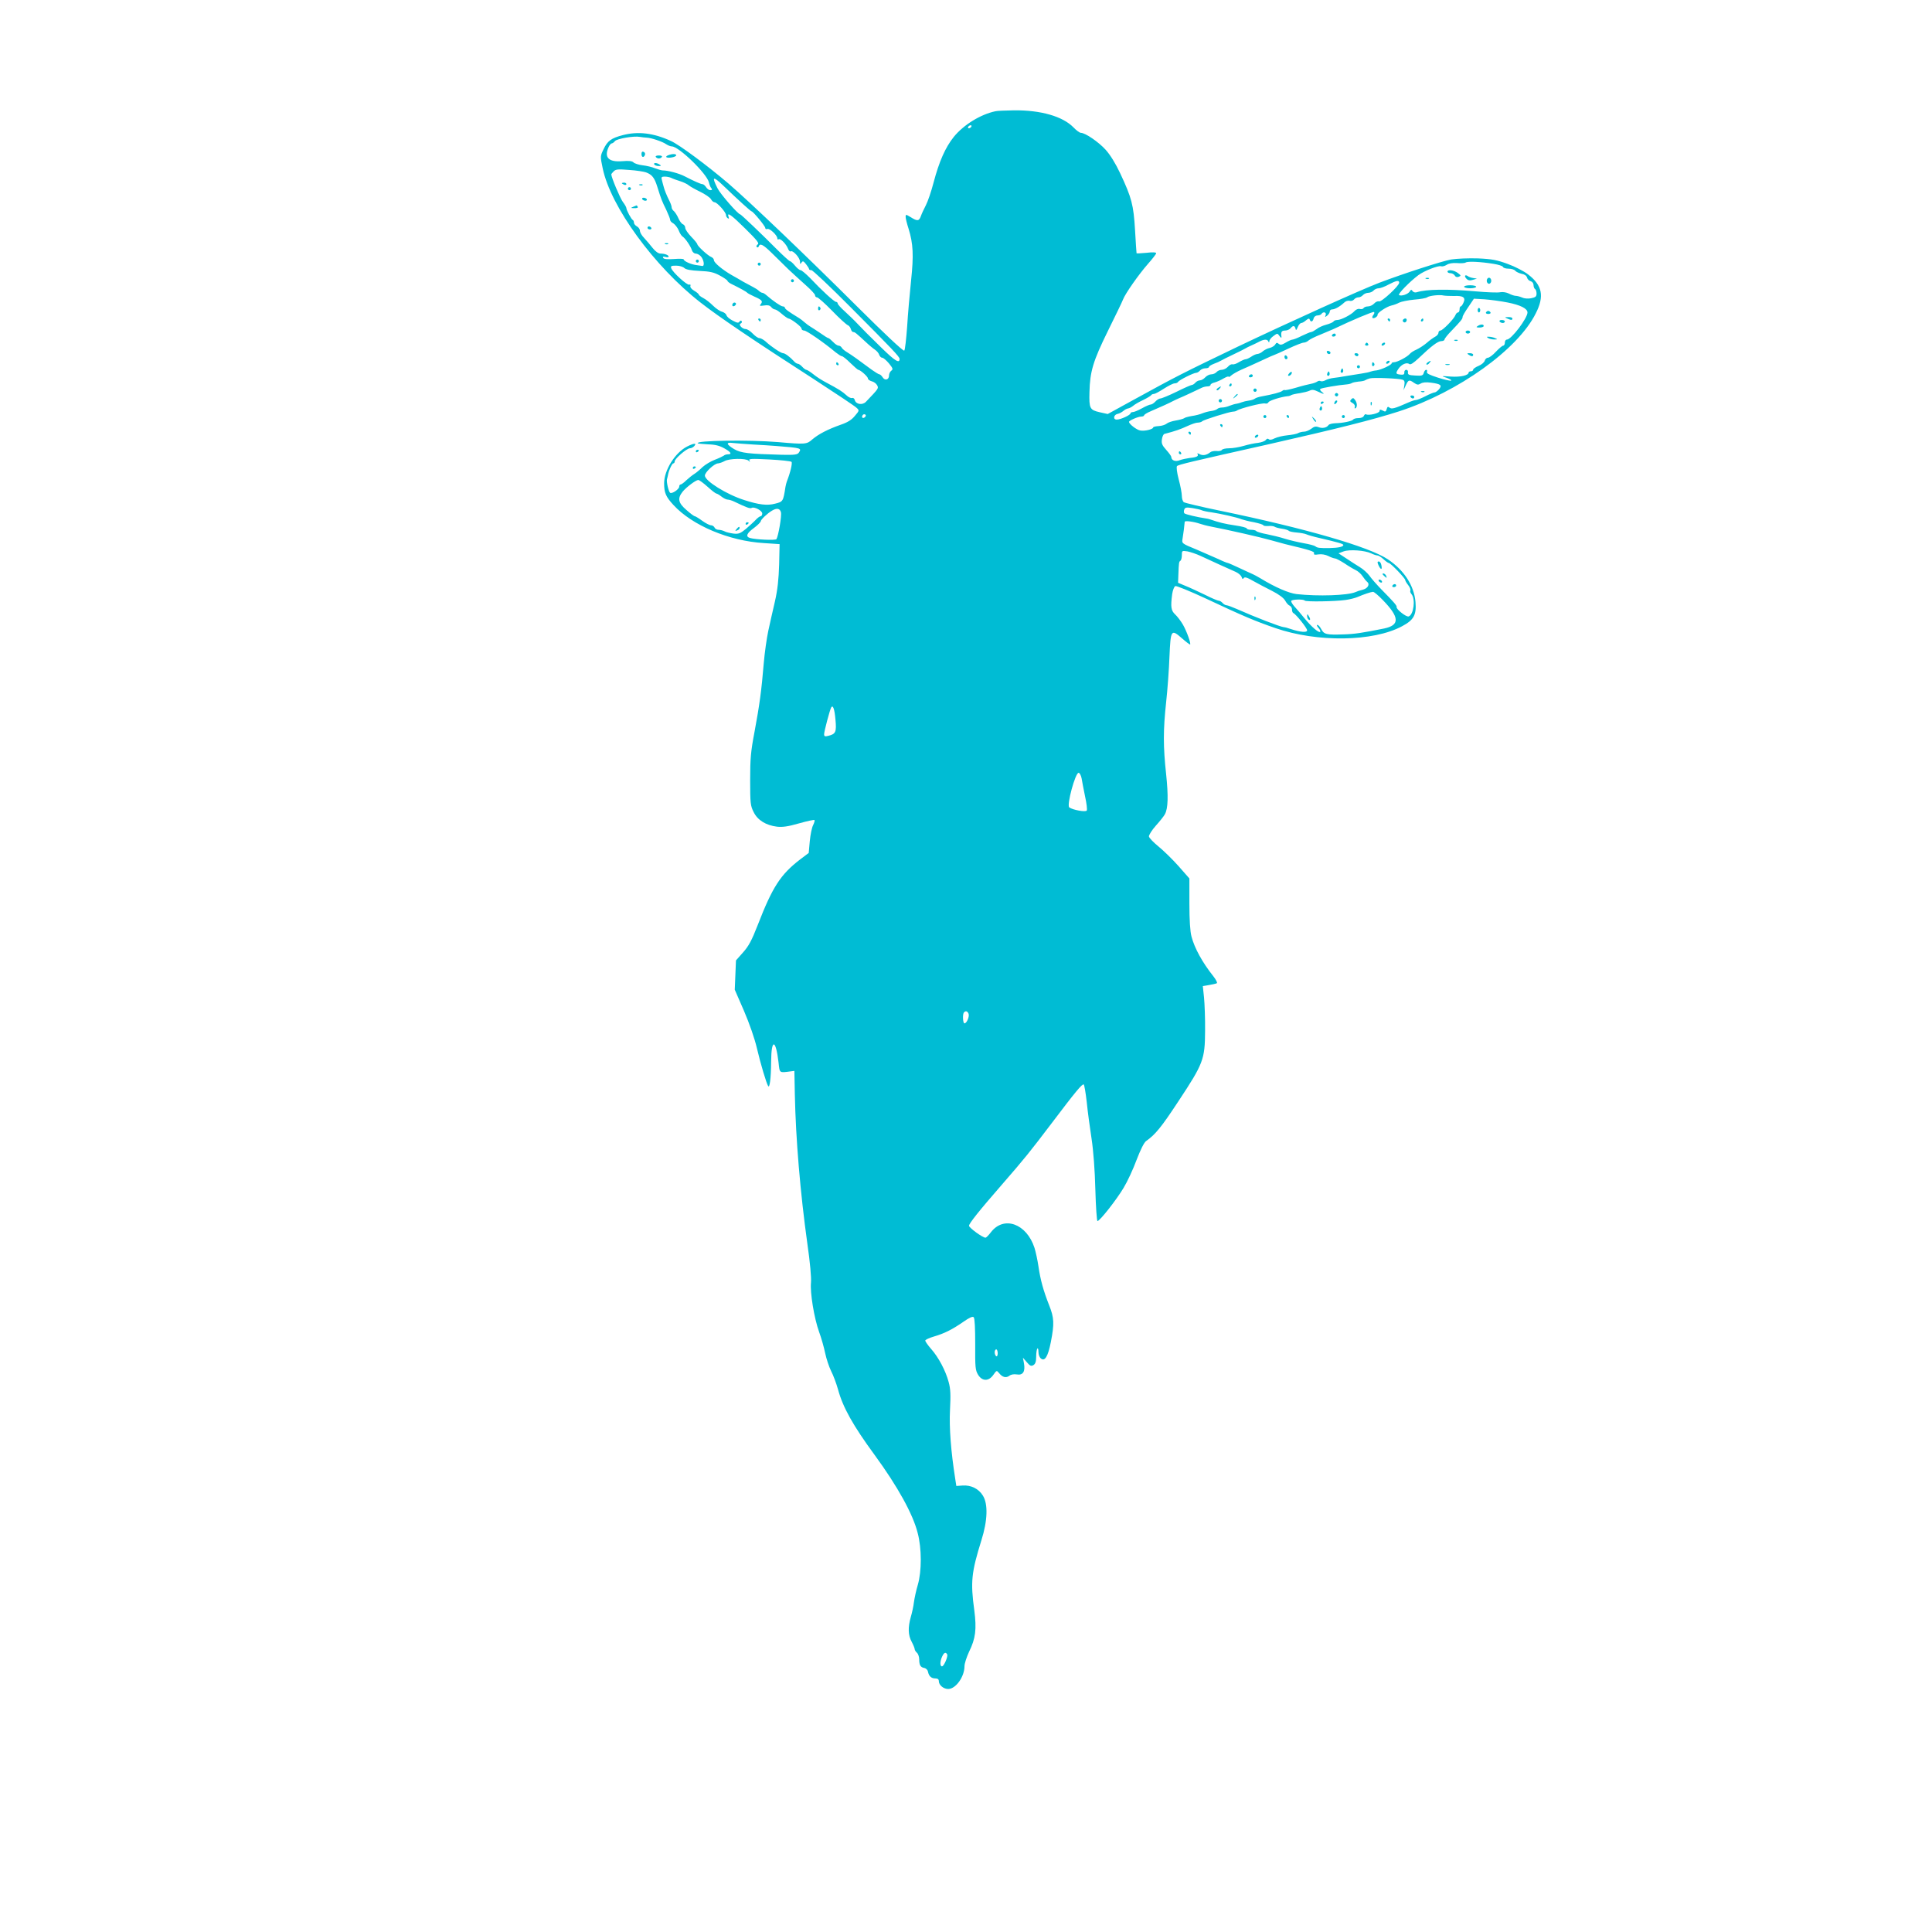 <?xml version="1.0" standalone="no"?>
<!DOCTYPE svg PUBLIC "-//W3C//DTD SVG 20010904//EN"
 "http://www.w3.org/TR/2001/REC-SVG-20010904/DTD/svg10.dtd">
<svg version="1.0" xmlns="http://www.w3.org/2000/svg"
 width="1280pt" height="1280pt" viewBox="0 0 1280 1280"
 preserveAspectRatio="xMidYMid meet">
<g transform="translate(0,1280) scale(0.1,-0.1)"
fill="#00bcd4" stroke="none">
<path d="M6595 12063 c-100 -21 -212 -91 -276 -170 -56 -70 -97 -163 -134
-303 -15 -58 -38 -125 -51 -150 -13 -25 -28 -57 -33 -72 -12 -33 -23 -35 -67
-7 -32 19 -34 20 -34 2 0 -10 9 -46 20 -80 30 -97 34 -174 16 -343 -9 -85 -21
-222 -26 -305 -6 -82 -14 -153 -19 -158 -6 -6 -132 113 -313 293 -330 329
-711 693 -853 815 -137 117 -324 256 -380 281 -115 53 -217 65 -318 39 -77
-20 -102 -38 -128 -93 -22 -46 -23 -47 -6 -127 53 -255 341 -650 649 -890 123
-96 351 -250 753 -509 143 -93 269 -177 279 -187 20 -18 20 -19 -10 -54 -21
-26 -47 -43 -94 -59 -85 -30 -147 -62 -188 -97 -37 -33 -46 -34 -227 -18 -196
16 -551 11 -532 -8 3 -2 33 -5 69 -7 45 -1 76 -9 106 -26 45 -25 54 -40 24
-40 -10 0 -22 -4 -27 -9 -6 -4 -32 -17 -59 -27 -27 -10 -63 -32 -81 -48 -17
-17 -42 -38 -55 -46 -13 -8 -37 -27 -53 -42 -16 -16 -33 -28 -38 -28 -5 0 -9
-6 -9 -14 0 -17 -47 -49 -60 -41 -10 6 -26 74 -21 90 2 6 4 17 6 25 4 29 27
80 36 80 5 0 9 6 9 13 0 18 80 87 101 87 9 0 22 7 29 15 18 21 -2 20 -49 -4
-79 -41 -151 -156 -151 -243 0 -62 11 -89 62 -144 124 -135 368 -238 598 -252
l105 -7 -3 -135 c-3 -97 -10 -166 -28 -245 -14 -60 -34 -148 -44 -195 -10 -47
-24 -143 -30 -215 -15 -181 -28 -276 -61 -453 -25 -131 -29 -178 -29 -321 0
-153 2 -170 23 -211 26 -54 82 -88 155 -97 37 -4 73 1 146 22 53 15 99 25 102
22 3 -3 -1 -18 -9 -34 -8 -15 -18 -63 -22 -106 l-7 -78 -57 -43 c-130 -100
-183 -182 -281 -435 -40 -103 -61 -141 -98 -182 l-46 -52 -4 -97 -4 -97 61
-140 c36 -84 71 -184 86 -249 25 -106 62 -229 74 -249 10 -18 19 48 20 163 1
153 31 149 49 -7 8 -72 3 -69 81 -59 l24 3 3 -155 c6 -297 36 -652 83 -990 18
-124 27 -226 24 -257 -7 -66 21 -237 54 -328 14 -38 32 -101 40 -140 8 -38 26
-92 40 -120 14 -27 34 -81 45 -120 32 -119 100 -240 243 -435 152 -208 254
-392 285 -517 27 -102 27 -252 1 -342 -11 -36 -22 -88 -26 -116 -3 -27 -13
-72 -21 -99 -19 -68 -18 -119 6 -163 11 -21 20 -43 20 -49 0 -6 7 -17 15 -24
8 -7 15 -27 15 -44 0 -38 9 -53 35 -57 11 -3 21 -13 23 -24 6 -30 22 -45 48
-45 17 0 24 -6 24 -18 0 -26 31 -52 62 -52 50 0 108 81 108 151 0 18 14 60 30
95 44 89 51 150 35 275 -26 189 -19 252 47 464 41 130 45 240 10 296 -28 46
-79 71 -135 67 l-41 -3 -7 45 c-29 185 -41 341 -35 459 5 99 4 138 -9 185 -20
75 -67 164 -117 220 -21 24 -38 49 -38 54 0 6 26 18 57 27 71 21 121 46 196
98 40 28 61 37 68 30 7 -7 10 -73 10 -179 -1 -153 1 -172 19 -202 27 -44 70
-45 101 -1 22 31 22 31 38 12 22 -28 46 -34 68 -18 11 9 30 12 50 9 40 -7 57
19 47 74 l-7 37 26 -30 c21 -25 29 -28 44 -19 13 8 18 24 18 57 0 25 4 49 8
53 4 4 7 -6 7 -23 0 -17 7 -36 16 -43 26 -22 47 12 66 108 24 123 22 161 -11
244 -39 99 -58 169 -71 258 -6 41 -18 96 -26 122 -52 161 -203 216 -289 104
-15 -20 -31 -36 -36 -36 -19 0 -109 66 -109 79 0 15 64 96 220 275 153 176
182 213 325 401 161 213 205 266 215 260 4 -2 13 -55 20 -117 6 -62 21 -171
32 -243 12 -79 22 -211 25 -337 3 -115 10 -208 14 -208 15 0 126 141 173 220
25 41 64 125 86 185 26 68 50 116 63 125 61 43 100 90 215 265 164 248 175
276 176 465 1 80 -3 179 -7 221 l-8 76 42 7 c23 4 46 9 51 12 5 3 -6 24 -24
47 -71 89 -124 185 -144 262 -9 32 -14 110 -14 218 l0 167 -73 83 c-40 45
-100 103 -133 130 -32 26 -60 55 -62 65 -1 9 19 42 46 72 27 30 54 64 60 76
21 39 23 120 8 264 -20 184 -20 293 0 478 9 81 19 217 22 302 8 180 11 184 84
120 25 -22 49 -40 52 -40 10 0 -22 89 -47 132 -14 24 -37 54 -51 67 -28 26
-31 50 -20 135 4 26 13 50 21 53 7 3 98 -34 201 -82 247 -116 325 -149 461
-196 277 -96 649 -91 840 12 77 41 96 74 89 160 -9 109 -76 212 -184 284 -125
83 -544 204 -1109 321 -126 26 -236 52 -242 57 -7 5 -13 24 -13 41 0 18 -9 67
-21 111 -12 46 -16 82 -11 87 10 10 91 29 600 143 459 104 702 165 872 220
393 128 786 410 905 649 58 114 43 186 -51 258 -27 21 -87 52 -134 69 -71 26
-104 33 -196 37 -65 2 -140 -1 -179 -7 -62 -11 -318 -94 -476 -154 -126 -48
-595 -260 -939 -424 -360 -173 -406 -196 -688 -351 l-173 -95 -54 12 c-65 15
-70 25 -67 133 3 136 24 206 122 405 50 101 95 194 100 208 15 40 106 169 165
236 30 34 55 66 55 71 0 7 -24 8 -65 3 -36 -3 -65 -5 -65 -3 -1 2 -5 71 -10
153 -10 168 -22 214 -99 378 -30 64 -66 122 -96 155 -46 51 -135 112 -164 112
-8 0 -30 16 -49 36 -71 73 -217 115 -394 113 -57 -1 -112 -3 -123 -6z m-160
-103 c-3 -5 -11 -10 -16 -10 -6 0 -7 5 -4 10 3 6 11 10 16 10 6 0 7 -4 4 -10z
m-2150 -72 c29 -1 104 -26 128 -43 12 -8 29 -15 38 -15 46 0 232 -180 246
-239 3 -14 10 -32 16 -38 7 -9 5 -13 -7 -13 -9 0 -21 9 -28 20 -7 11 -18 20
-24 20 -11 0 -54 19 -118 52 -36 19 -110 39 -146 39 -8 0 -31 7 -50 14 -19 8
-56 17 -83 20 -26 3 -53 12 -60 19 -8 9 -30 12 -75 8 -90 -7 -121 25 -90 93 6
14 16 25 21 25 5 0 15 7 21 15 12 16 127 36 166 28 14 -2 34 -5 45 -5z m-5
-230 c40 -15 56 -35 75 -96 26 -83 29 -91 59 -152 14 -30 26 -60 26 -67 0 -7
9 -17 21 -23 11 -7 27 -27 35 -45 7 -19 19 -38 26 -42 18 -11 54 -64 62 -91 4
-12 15 -22 25 -22 10 0 25 -8 34 -18 21 -23 27 -68 9 -64 -8 1 -26 4 -40 6
-34 4 -82 26 -82 37 0 5 -29 6 -64 3 -44 -3 -67 -1 -72 7 -5 9 -1 10 14 7 12
-4 22 -3 22 2 0 10 -26 20 -54 20 -14 0 -34 14 -52 37 -16 20 -41 50 -56 66
-16 16 -28 37 -28 47 0 11 -9 24 -20 30 -11 6 -20 17 -20 25 0 7 -3 15 -7 17
-10 4 -43 66 -43 79 0 6 -11 25 -24 42 -18 25 -76 162 -76 182 0 2 7 11 16 20
14 14 30 15 103 9 47 -3 97 -11 111 -16z m168 -37 c9 -5 35 -14 57 -21 22 -7
48 -19 57 -27 9 -8 43 -27 76 -43 33 -16 65 -38 72 -49 6 -12 17 -21 24 -21
17 0 76 -66 76 -85 0 -7 5 -17 12 -21 8 -5 9 -2 5 9 -13 36 18 14 111 -78 77
-76 94 -97 82 -104 -8 -6 -11 -14 -6 -18 5 -4 11 -2 13 5 8 22 28 13 87 -45
33 -32 82 -80 110 -108 29 -27 80 -74 114 -104 34 -30 62 -60 62 -67 0 -8 6
-14 13 -14 7 0 52 -40 100 -89 47 -49 94 -91 103 -95 9 -3 18 -15 21 -26 3
-11 10 -20 16 -20 11 0 18 -6 82 -65 22 -21 50 -44 62 -52 12 -8 25 -23 28
-34 4 -10 12 -19 20 -19 7 0 27 -17 44 -37 27 -33 29 -40 16 -49 -8 -6 -15
-20 -15 -32 0 -28 -27 -36 -42 -12 -7 11 -17 20 -22 20 -5 0 -27 14 -50 30
-94 70 -131 96 -160 114 -17 10 -35 24 -39 32 -4 8 -14 14 -21 14 -8 0 -24 11
-37 25 -13 13 -27 25 -31 25 -4 0 -28 15 -53 33 -26 17 -55 37 -66 43 -10 6
-28 19 -39 29 -11 10 -28 23 -38 29 -63 38 -92 59 -92 67 0 5 -6 9 -14 9 -12
0 -67 38 -108 74 -10 9 -22 16 -27 16 -5 0 -16 6 -23 13 -7 7 -24 18 -38 25
-14 7 -43 23 -65 35 -22 13 -58 34 -80 46 -60 35 -115 81 -115 97 0 8 -8 17
-17 21 -21 7 -93 73 -93 85 0 4 -18 27 -40 49 -22 23 -40 49 -40 59 0 10 -7
21 -15 24 -9 3 -22 21 -30 39 -8 19 -21 39 -29 47 -9 7 -16 18 -16 25 0 8 -6
26 -14 42 -20 40 -34 74 -41 103 -4 14 -9 33 -11 43 -4 13 1 17 20 17 15 0 34
-4 44 -9z m342 -49 c103 -99 184 -172 189 -172 10 0 91 -98 91 -110 0 -7 6
-10 14 -7 15 6 66 -42 66 -62 0 -7 4 -10 9 -6 12 7 50 -32 62 -63 5 -13 13
-21 18 -17 15 8 61 -43 61 -68 0 -18 2 -19 10 -7 9 13 13 11 30 -10 11 -14 20
-28 20 -32 0 -5 7 -8 16 -8 8 0 124 -109 257 -243 285 -286 327 -331 327 -345
0 -32 -30 -14 -118 72 -117 115 -103 101 -156 156 -23 25 -64 64 -89 87 -26
23 -47 47 -47 52 0 6 -5 11 -11 11 -12 0 -97 78 -172 158 -28 28 -56 52 -63
52 -7 0 -24 14 -37 30 -14 17 -29 30 -34 30 -4 0 -44 36 -88 80 -97 98 -236
230 -241 230 -14 0 -131 134 -150 172 -40 79 -31 84 36 20z m5105 -520 c32 -5
61 -14 63 -21 2 -6 18 -11 37 -11 18 0 38 -6 44 -14 6 -7 25 -16 42 -20 19 -3
33 -13 36 -25 3 -11 13 -21 24 -24 11 -3 19 -14 19 -25 0 -12 5 -24 10 -27 6
-3 10 -17 10 -30 0 -20 -7 -25 -36 -31 -20 -4 -46 -2 -60 5 -14 6 -33 11 -42
11 -9 0 -30 7 -45 15 -16 8 -40 12 -57 9 -15 -4 -90 -1 -167 6 -182 16 -324
14 -386 -6 -11 -4 -23 0 -28 7 -8 12 -11 11 -19 -2 -11 -18 -55 -33 -71 -24
-10 7 72 90 128 132 39 29 132 65 150 59 8 -3 24 1 37 9 15 10 39 14 69 12 25
-2 51 -1 58 4 15 9 98 5 184 -9z m-5361 -28 c11 -10 42 -16 101 -19 69 -3 95
-9 135 -31 28 -15 50 -31 50 -35 0 -5 15 -16 33 -24 49 -24 91 -47 97 -54 3
-4 24 -15 48 -26 50 -22 58 -31 42 -50 -10 -12 -6 -13 22 -9 24 4 38 1 47 -10
7 -9 19 -16 25 -16 7 0 27 -13 46 -30 19 -16 38 -29 43 -30 17 -1 87 -54 87
-66 0 -8 8 -14 18 -14 16 0 133 -81 208 -144 18 -14 36 -26 42 -26 6 0 31 -20
56 -45 26 -25 49 -45 52 -45 13 0 64 -45 64 -57 0 -7 11 -15 25 -19 14 -3 30
-15 36 -26 11 -21 12 -20 -74 -110 -23 -24 -67 -17 -74 12 -3 11 -11 16 -19
13 -7 -2 -24 6 -37 19 -26 24 -51 40 -132 83 -27 14 -67 39 -87 56 -20 16 -41
29 -46 29 -5 0 -17 9 -27 20 -10 11 -23 20 -29 20 -7 0 -19 8 -27 18 -26 28
-58 52 -71 52 -14 0 -80 44 -116 78 -14 12 -32 22 -41 22 -9 0 -29 14 -44 30
-16 17 -37 30 -47 30 -23 0 -51 31 -32 37 6 3 9 9 6 15 -4 6 -9 5 -15 -3 -6
-10 -15 -9 -45 7 -20 10 -39 26 -41 36 -3 9 -16 19 -30 23 -13 3 -40 21 -59
40 -19 19 -48 42 -64 50 -17 9 -30 19 -30 23 0 4 -14 16 -31 26 -18 10 -28 24
-25 31 3 9 0 12 -8 9 -14 -5 -109 81 -119 109 -5 14 0 17 33 17 21 0 45 -7 54
-16z m4736 -97 c0 -21 -118 -130 -134 -124 -8 3 -22 -3 -32 -14 -9 -10 -27
-19 -40 -19 -13 0 -26 -5 -30 -11 -3 -6 -14 -9 -25 -6 -10 3 -25 -3 -35 -14
-21 -24 -89 -59 -114 -59 -10 0 -22 -4 -25 -10 -3 -5 -25 -15 -48 -21 -23 -6
-52 -19 -65 -30 -14 -10 -30 -19 -36 -19 -6 0 -33 -12 -61 -25 -27 -14 -56
-25 -62 -25 -7 0 -27 -9 -45 -20 -25 -15 -35 -17 -46 -8 -11 9 -16 9 -23 -4
-5 -9 -21 -19 -36 -23 -16 -3 -36 -14 -46 -22 -9 -9 -25 -17 -35 -18 -10 0
-29 -9 -42 -18 -14 -9 -30 -17 -37 -17 -7 0 -27 -9 -44 -19 -17 -11 -37 -17
-43 -15 -7 3 -21 -4 -31 -16 -10 -11 -28 -20 -40 -20 -13 0 -28 -7 -35 -15 -7
-8 -22 -15 -35 -15 -12 0 -30 -9 -40 -20 -10 -11 -26 -20 -35 -20 -10 0 -23
-7 -30 -15 -7 -8 -17 -15 -22 -15 -6 0 -52 -20 -102 -45 -51 -25 -100 -45
-108 -45 -8 0 -23 -9 -33 -20 -10 -11 -24 -20 -31 -20 -7 0 -33 -11 -58 -25
-25 -14 -52 -25 -60 -25 -9 0 -16 -4 -16 -8 0 -12 -66 -42 -91 -42 -27 0 -21
33 6 38 11 2 27 11 37 19 9 8 23 16 32 17 8 1 23 9 33 17 10 9 39 26 65 38 27
13 50 27 54 32 3 5 11 9 19 9 7 0 37 16 66 35 30 19 61 35 71 35 9 0 20 4 23
10 7 12 103 60 120 60 7 0 18 7 25 15 7 8 23 15 36 15 13 0 24 4 24 9 0 5 15
14 33 21 17 6 39 16 47 21 8 5 44 23 80 40 36 17 72 35 80 40 8 5 26 14 40 20
14 6 37 17 52 25 32 17 55 18 61 2 4 -9 6 -8 7 2 0 8 12 24 27 34 26 19 26 19
40 0 10 -14 14 -15 13 -4 -5 31 1 40 24 40 13 0 29 7 36 15 16 20 28 19 33 -2
3 -14 6 -12 15 10 6 15 17 27 23 27 7 0 21 8 32 18 15 12 21 14 24 5 7 -19 20
-16 26 7 3 12 14 20 25 20 12 0 24 5 27 10 11 18 35 11 28 -7 -6 -16 -5 -16
10 -4 9 7 17 20 17 27 0 8 7 14 15 14 19 0 52 19 78 43 10 11 27 17 38 14 10
-3 23 1 30 9 6 8 19 14 29 14 10 0 23 7 30 15 7 8 23 15 35 15 12 0 28 7 35
15 7 8 22 15 34 15 11 0 41 11 66 25 52 27 70 30 70 12z m363 -88 c61 3 79
-10 63 -44 -6 -14 -14 -25 -18 -25 -5 0 -8 -9 -8 -20 0 -11 -5 -20 -10 -20 -6
0 -14 -8 -17 -17 -9 -25 -85 -103 -100 -103 -7 0 -13 -7 -13 -15 0 -8 -10 -20
-22 -26 -13 -7 -38 -25 -57 -42 -19 -16 -49 -35 -66 -43 -17 -7 -38 -20 -45
-29 -17 -20 -83 -55 -105 -55 -8 0 -15 -3 -15 -7 0 -11 -70 -43 -100 -47 -14
-1 -32 -5 -40 -8 -8 -4 -35 -9 -60 -13 -25 -4 -70 -11 -100 -16 -30 -6 -69
-11 -85 -13 -17 -2 -41 -8 -53 -15 -12 -7 -27 -9 -33 -6 -5 4 -15 2 -22 -3 -7
-5 -25 -12 -42 -15 -16 -3 -61 -14 -100 -26 -38 -11 -72 -18 -74 -15 -2 2 -10
-1 -16 -6 -11 -9 -59 -22 -140 -37 -16 -3 -35 -9 -41 -14 -6 -5 -24 -11 -40
-13 -16 -2 -37 -7 -47 -11 -10 -4 -26 -9 -35 -10 -10 -1 -30 -7 -45 -13 -16
-7 -38 -12 -51 -12 -12 0 -26 -4 -32 -10 -5 -5 -23 -11 -39 -13 -17 -2 -43 -9
-58 -15 -16 -7 -47 -15 -70 -18 -23 -4 -47 -10 -52 -15 -6 -4 -31 -11 -55 -15
-25 -4 -52 -13 -61 -21 -10 -8 -33 -15 -53 -16 -20 -1 -36 -5 -36 -9 0 -12
-57 -26 -86 -20 -24 4 -74 43 -74 57 0 9 60 35 80 35 11 0 20 4 20 8 0 5 19
17 43 27 59 25 129 57 147 67 8 4 26 13 40 19 26 10 121 55 152 70 10 5 27 9
38 9 11 0 20 4 20 10 0 5 12 13 27 16 15 4 42 16 60 27 18 10 33 16 33 11 0
-4 8 0 18 9 10 9 40 26 67 38 28 12 88 39 133 60 46 22 86 39 88 39 2 0 42 18
89 40 47 22 93 40 102 40 9 0 24 6 32 14 9 8 45 26 81 40 36 15 74 31 85 36
125 60 262 117 268 113 4 -3 3 -11 -4 -19 -6 -8 -9 -17 -6 -20 8 -8 36 9 34
21 -3 12 60 54 92 61 14 3 37 11 51 19 14 7 59 16 100 20 41 3 79 10 85 15 13
11 83 19 110 12 11 -2 42 -3 68 -3z m355 -43 c86 -17 131 -40 132 -66 0 -38
-107 -180 -137 -180 -7 0 -13 -9 -13 -20 0 -11 -5 -20 -11 -20 -6 0 -27 -18
-48 -40 -20 -22 -44 -40 -53 -40 -9 0 -18 -9 -21 -19 -3 -11 -21 -27 -41 -35
-20 -8 -36 -20 -36 -25 0 -6 -7 -11 -15 -11 -8 0 -15 -4 -15 -8 0 -19 -53 -31
-117 -27 -67 5 -67 4 -29 -8 22 -8 36 -16 30 -19 -5 -2 -44 6 -87 20 -56 18
-77 28 -73 38 3 8 1 14 -5 14 -6 0 -13 -9 -16 -20 -5 -18 -12 -21 -57 -18 -42
2 -50 6 -48 21 2 9 -3 17 -11 17 -8 0 -14 -8 -13 -17 1 -13 -5 -17 -23 -15
-34 3 -36 8 -17 37 20 31 56 47 73 33 8 -6 27 6 62 39 84 80 127 113 150 113
11 0 21 5 21 10 0 6 21 33 48 60 62 65 72 77 72 90 0 7 17 36 38 66 l37 55 70
-4 c39 -3 108 -12 153 -21z m-695 -512 c12 -4 15 -14 11 -37 l-5 -32 15 33
c17 37 23 38 55 15 20 -13 27 -14 44 -4 12 8 36 10 66 6 67 -9 77 -17 55 -44
-10 -11 -23 -21 -30 -21 -6 0 -33 -11 -60 -25 -27 -14 -55 -25 -62 -25 -8 0
-30 -7 -50 -16 -95 -42 -112 -46 -127 -34 -9 8 -14 5 -18 -11 -5 -17 -9 -19
-26 -9 -17 8 -21 8 -21 -3 0 -15 -73 -32 -90 -22 -4 3 -10 -2 -14 -10 -3 -9
-18 -15 -35 -15 -16 0 -32 -4 -35 -9 -7 -11 -69 -24 -119 -25 -21 -1 -41 -6
-45 -12 -12 -18 -41 -24 -66 -14 -19 7 -30 4 -49 -11 -14 -10 -35 -19 -47 -19
-12 0 -29 -4 -39 -9 -9 -6 -42 -12 -72 -15 -30 -3 -68 -12 -84 -20 -19 -10
-33 -12 -39 -6 -6 6 -13 4 -20 -5 -6 -8 -29 -16 -51 -19 -22 -2 -65 -11 -95
-20 -30 -9 -74 -16 -97 -16 -23 0 -45 -5 -48 -11 -4 -6 -19 -9 -35 -7 -15 1
-34 -2 -41 -8 -25 -20 -50 -24 -71 -13 -13 7 -18 7 -14 1 9 -14 -6 -22 -51
-26 -21 -3 -51 -9 -67 -15 -29 -12 -56 -1 -56 22 0 5 -15 26 -34 47 -27 30
-32 43 -28 69 2 18 10 34 16 36 74 19 109 32 150 51 28 13 59 24 71 24 12 0
25 4 30 9 12 11 183 64 205 64 8 0 20 3 25 7 19 14 167 52 186 47 10 -3 20 1
23 8 4 11 84 36 126 40 9 0 20 4 26 8 6 3 31 9 55 12 24 4 54 11 66 17 16 8
29 6 54 -6 39 -19 50 -20 26 -2 -11 9 -14 17 -8 20 10 6 118 25 171 29 14 1
30 5 36 9 6 4 26 8 45 10 19 1 39 5 44 9 6 4 19 9 30 12 24 7 195 0 218 -9z
m-3562 -247 c-13 -13 -26 -3 -16 12 3 6 11 8 17 5 6 -4 6 -10 -1 -17z m-741
-182 c52 -3 122 -7 155 -10 164 -13 167 -14 148 -43 -9 -14 -26 -17 -114 -15
-221 6 -270 11 -316 38 -53 32 -55 47 -5 40 20 -2 80 -7 132 -10z m-31 -107
c11 -11 12 -10 6 1 -7 12 13 13 131 7 76 -4 143 -11 148 -16 7 -7 -7 -69 -31
-130 -3 -8 -7 -24 -9 -35 -15 -97 -16 -99 -69 -112 -52 -14 -108 -7 -204 24
-117 37 -261 127 -261 162 0 22 63 81 88 81 9 1 28 7 42 15 31 18 141 20 159
3z m-271 -173 c27 -25 54 -45 58 -45 5 0 20 -9 34 -20 14 -11 32 -20 41 -20 9
0 29 -6 45 -14 83 -40 104 -47 114 -41 17 10 70 -18 70 -37 0 -10 -5 -18 -10
-18 -6 0 -21 -11 -33 -24 -12 -13 -42 -40 -65 -60 -38 -31 -49 -35 -84 -31
-21 3 -48 9 -58 15 -10 5 -28 10 -40 10 -11 0 -23 7 -26 15 -4 8 -14 15 -24
15 -9 0 -36 14 -58 30 -23 17 -45 30 -49 30 -5 0 -29 18 -55 41 -55 47 -61 77
-25 122 25 30 86 76 103 77 7 0 34 -20 62 -45z m3272 -155 c8 -4 38 -11 65
-14 60 -9 172 -34 200 -46 11 -4 48 -14 83 -20 34 -7 62 -16 62 -20 0 -4 15
-6 33 -5 17 2 37 -1 42 -5 6 -4 27 -10 49 -13 21 -3 41 -9 45 -14 3 -4 26 -9
51 -11 25 -2 54 -7 65 -12 11 -5 49 -16 85 -24 128 -30 160 -39 160 -47 0 -12
-36 -19 -90 -20 -69 -1 -83 1 -96 12 -7 5 -41 14 -76 20 -34 6 -90 19 -123 29
-33 11 -88 24 -123 31 -34 6 -65 16 -68 20 -3 5 -18 9 -35 9 -16 0 -29 4 -29
9 0 5 -35 14 -77 20 -69 10 -108 20 -163 39 -8 3 -24 7 -35 8 -49 7 -131 26
-138 33 -4 4 -5 15 -1 25 5 14 14 16 53 10 25 -4 53 -10 61 -14z m-2786 -14
c6 -23 -17 -157 -30 -178 -6 -9 -140 -3 -176 8 -30 9 -20 32 27 66 24 18 44
38 45 44 0 11 43 52 75 71 32 19 52 15 59 -11z m2776 -76 c14 -5 48 -14 75
-19 114 -22 325 -70 395 -90 41 -11 84 -23 95 -26 164 -39 196 -49 191 -61 -4
-9 4 -11 29 -7 21 3 46 -1 66 -11 17 -9 38 -16 45 -16 6 0 34 -15 61 -32 26
-18 60 -38 75 -45 15 -7 35 -25 45 -40 10 -15 24 -33 31 -38 19 -15 5 -42 -26
-51 -33 -9 -33 -9 -52 -17 -53 -22 -245 -29 -390 -13 -51 6 -142 45 -240 105
-19 11 -42 24 -50 27 -8 3 -48 22 -87 40 -40 19 -75 34 -78 34 -4 0 -32 11
-63 26 -67 29 -107 47 -142 62 -102 42 -101 41 -95 75 5 28 12 85 14 110 1 9
61 1 101 -13z m1134 -196 c16 -8 35 -14 42 -14 7 0 25 -11 40 -25 15 -14 31
-25 35 -25 12 0 109 -101 109 -113 0 -5 9 -20 20 -34 11 -14 17 -30 14 -35 -3
-5 0 -16 8 -25 27 -33 14 -135 -19 -147 -16 -6 -85 49 -80 63 3 8 -22 36 -99
114 -33 34 -70 76 -82 94 -13 17 -40 42 -62 55 -21 13 -62 39 -90 58 l-52 34
34 13 c39 14 140 7 182 -13z m-1130 -17 c28 -13 85 -39 126 -58 41 -18 90 -40
107 -48 18 -8 36 -24 39 -34 4 -14 8 -16 14 -7 6 9 21 5 61 -18 30 -17 87 -47
127 -67 47 -24 77 -47 87 -65 8 -15 21 -30 30 -33 8 -4 15 -15 15 -26 0 -11 4
-21 9 -23 16 -6 91 -99 91 -114 0 -16 -43 -13 -110 9 -19 7 -39 12 -45 12 -23
2 -194 68 -308 119 -32 14 -64 26 -71 26 -7 0 -19 7 -26 15 -7 8 -18 15 -25
15 -7 0 -48 17 -91 39 -44 21 -101 48 -129 59 l-50 21 2 53 c3 82 4 87 14 93
5 4 9 20 9 37 0 30 1 30 37 25 20 -4 59 -17 87 -30z m1207 -292 c112 -115 114
-167 9 -189 -145 -29 -195 -37 -269 -39 -112 -4 -129 0 -147 34 -8 16 -20 29
-26 29 -6 0 -3 -9 7 -20 10 -11 15 -23 12 -26 -9 -9 -56 31 -104 89 -23 29
-54 65 -68 80 -14 16 -23 32 -20 36 6 11 83 12 89 2 6 -9 199 -6 271 4 28 4
64 13 80 20 39 17 87 33 101 34 7 1 36 -24 65 -54z m-3626 -791 c8 -84 2 -97
-47 -109 -23 -6 -28 -4 -28 11 0 18 38 162 47 177 11 19 22 -9 28 -79z m1631
-391 c3 -21 14 -75 23 -120 10 -45 15 -87 11 -93 -7 -12 -94 4 -116 21 -18 15
40 229 62 229 7 0 16 -17 20 -37z m-749 -1559 c7 -18 -12 -64 -27 -64 -11 0
-14 63 -3 73 11 12 23 8 30 -9z m193 -2250 c0 -14 -4 -23 -10 -19 -5 3 -10 15
-10 26 0 10 5 19 10 19 6 0 10 -12 10 -26z m-335 -1994 c8 -12 -21 -80 -34
-80 -14 0 -14 33 1 65 12 26 23 32 33 15z"/>
<path d="M4250 11780 c0 -23 15 -27 23 -6 3 8 -1 17 -9 20 -9 4 -14 -1 -14
-14z"/>
<path d="M4426 11771 c-11 -4 -15 -10 -10 -13 13 -8 64 2 64 13 0 11 -27 11
-54 0z"/>
<path d="M4345 11760 c3 -5 12 -10 20 -10 8 0 17 5 20 10 4 6 -5 10 -20 10
-15 0 -24 -4 -20 -10z"/>
<path d="M4335 11710 c3 -5 16 -10 28 -10 18 0 19 2 7 10 -20 13 -43 13 -35 0z"/>
<path d="M4120 11586 c0 -2 7 -6 15 -10 8 -3 15 -1 15 4 0 6 -7 10 -15 10 -8
0 -15 -2 -15 -4z"/>
<path d="M4238 11573 c7 -3 16 -2 19 1 4 3 -2 6 -13 5 -11 0 -14 -3 -6 -6z"/>
<path d="M4160 11550 c0 -5 5 -10 10 -10 6 0 10 5 10 10 0 6 -4 10 -10 10 -5
0 -10 -4 -10 -10z"/>
<path d="M4255 11480 c3 -5 13 -10 21 -10 8 0 12 5 9 10 -3 6 -13 10 -21 10
-8 0 -12 -4 -9 -10z"/>
<path d="M4195 11430 c-18 -8 -17 -9 8 -9 16 -1 26 3 22 9 -3 6 -7 10 -8 9 -1
0 -11 -4 -22 -9z"/>
<path d="M4290 11290 c0 -5 7 -10 16 -10 8 0 12 5 9 10 -3 6 -10 10 -16 10 -5
0 -9 -4 -9 -10z"/>
<path d="M4408 11183 c7 -3 16 -2 19 1 4 3 -2 6 -13 5 -11 0 -14 -3 -6 -6z"/>
<path d="M4610 11070 c0 -5 5 -10 10 -10 6 0 10 5 10 10 0 6 -4 10 -10 10 -5
0 -10 -4 -10 -10z"/>
<path d="M5020 11050 c0 -5 5 -10 10 -10 6 0 10 5 10 10 0 6 -4 10 -10 10 -5
0 -10 -4 -10 -10z"/>
<path d="M5240 10940 c0 -5 5 -10 10 -10 6 0 10 5 10 10 0 6 -4 10 -10 10 -5
0 -10 -4 -10 -10z"/>
<path d="M5420 10754 c0 -8 5 -12 10 -9 6 4 8 11 5 16 -9 14 -15 11 -15 -7z"/>
<path d="M9590 11000 c0 -5 9 -10 20 -10 10 0 23 -7 28 -15 5 -10 15 -13 26
-9 17 7 16 9 -5 25 -26 20 -69 25 -69 9z"/>
<path d="M9707 10974 c-3 -4 1 -13 9 -21 10 -11 23 -13 42 -7 l27 8 -25 4
c-14 2 -30 8 -36 13 -6 5 -14 6 -17 3z"/>
<path d="M9448 10953 c7 -3 16 -2 19 1 4 3 -2 6 -13 5 -11 0 -14 -3 -6 -6z"/>
<path d="M9850 10940 c0 -11 7 -20 15 -20 8 0 15 9 15 20 0 11 -7 20 -15 20
-8 0 -15 -9 -15 -20z"/>
<path d="M9700 10900 c0 -5 18 -10 40 -10 22 0 40 5 40 10 0 6 -18 10 -40 10
-22 0 -40 -4 -40 -10z"/>
<path d="M4855 10789 c-10 -15 3 -25 16 -12 7 7 7 13 1 17 -6 3 -14 1 -17 -5z"/>
<path d="M5025 10680 c3 -5 8 -10 11 -10 2 0 4 5 4 10 0 6 -5 10 -11 10 -5 0
-7 -4 -4 -10z"/>
<path d="M5540 10390 c0 -5 5 -10 11 -10 5 0 7 5 4 10 -3 6 -8 10 -11 10 -2 0
-4 -4 -4 -10z"/>
<path d="M9195 10680 c3 -5 8 -10 11 -10 2 0 4 5 4 10 0 6 -5 10 -11 10 -5 0
-7 -4 -4 -10z"/>
<path d="M9295 10681 c-6 -11 9 -23 19 -14 9 9 7 23 -3 23 -6 0 -12 -4 -16 -9z"/>
<path d="M9415 10680 c-3 -5 -1 -10 4 -10 6 0 11 5 11 10 0 6 -2 10 -4 10 -3
0 -8 -4 -11 -10z"/>
<path d="M8825 10580 c-3 -5 1 -10 9 -10 9 0 16 5 16 10 0 6 -4 10 -9 10 -6 0
-13 -4 -16 -10z"/>
<path d="M9045 10520 c-3 -5 1 -10 10 -10 9 0 13 5 10 10 -3 6 -8 10 -10 10
-2 0 -7 -4 -10 -10z"/>
<path d="M9155 10520 c-3 -5 -2 -10 4 -10 5 0 13 5 16 10 3 6 2 10 -4 10 -5 0
-13 -4 -16 -10z"/>
<path d="M8790 10470 c0 -13 18 -22 24 -11 3 5 -1 11 -9 15 -8 3 -15 1 -15 -4z"/>
<path d="M8975 10450 c3 -5 10 -10 16 -10 5 0 9 5 9 10 0 6 -7 10 -16 10 -8 0
-12 -4 -9 -10z"/>
<path d="M8510 10436 c0 -9 5 -16 10 -16 6 0 10 4 10 9 0 6 -4 13 -10 16 -5 3
-10 -1 -10 -9z"/>
<path d="M9185 10400 c-3 -5 -2 -10 4 -10 5 0 13 5 16 10 3 6 2 10 -4 10 -5 0
-13 -4 -16 -10z"/>
<path d="M9090 10384 c0 -8 5 -12 10 -9 6 4 8 11 5 16 -9 14 -15 11 -15 -7z"/>
<path d="M8990 10370 c0 -5 5 -10 10 -10 6 0 10 5 10 10 0 6 -4 10 -10 10 -5
0 -10 -4 -10 -10z"/>
<path d="M8886 10351 c-4 -7 -5 -15 -2 -18 9 -9 19 4 14 18 -4 11 -6 11 -12 0z"/>
<path d="M8540 10325 c-8 -9 -8 -15 -2 -15 12 0 26 19 19 26 -2 2 -10 -2 -17
-11z"/>
<path d="M8796 10331 c-4 -7 -5 -15 -2 -18 9 -9 19 4 14 18 -4 11 -6 11 -12 0z"/>
<path d="M8275 10310 c-3 -5 1 -10 9 -10 9 0 16 5 16 10 0 6 -4 10 -9 10 -6 0
-13 -4 -16 -10z"/>
<path d="M8145 10250 c-3 -5 -1 -10 4 -10 6 0 11 5 11 10 0 6 -2 10 -4 10 -3
0 -8 -4 -11 -10z"/>
<path d="M8070 10230 c-8 -5 -12 -12 -9 -15 4 -3 12 1 19 10 14 17 11 19 -10
5z"/>
<path d="M8306 10221 c-4 -5 -2 -12 3 -15 5 -4 12 -2 15 3 4 5 2 12 -3 15 -5
4 -12 2 -15 -3z"/>
<path d="M8179 10173 c-13 -16 -12 -17 4 -4 9 7 17 15 17 17 0 8 -8 3 -21 -13z"/>
<path d="M8076 10151 c-4 -5 -2 -12 3 -15 5 -4 12 -2 15 3 4 5 2 12 -3 15 -5
4 -12 2 -15 -3z"/>
<path d="M9790 10745 c0 -8 4 -15 8 -15 5 0 9 7 9 15 0 8 -4 15 -9 15 -4 0 -8
-7 -8 -15z"/>
<path d="M9845 10730 c-3 -5 3 -10 15 -10 12 0 18 5 15 10 -3 6 -10 10 -15 10
-5 0 -12 -4 -15 -10z"/>
<path d="M9985 10690 c27 -12 35 -12 35 0 0 6 -12 10 -27 9 -25 0 -26 -1 -8
-9z"/>
<path d="M9935 10670 c3 -5 13 -10 21 -10 8 0 14 5 14 10 0 6 -9 10 -21 10
-11 0 -17 -4 -14 -10z"/>
<path d="M9790 10640 c-12 -8 -9 -10 13 -10 15 0 27 5 27 10 0 13 -20 13 -40
0z"/>
<path d="M9710 10600 c0 -5 7 -10 15 -10 8 0 15 5 15 10 0 6 -7 10 -15 10 -8
0 -15 -4 -15 -10z"/>
<path d="M9860 10560 c8 -5 26 -9 40 -9 23 0 23 1 5 9 -11 5 -29 9 -40 9 -17
1 -17 -1 -5 -9z"/>
<path d="M9638 10543 c7 -3 16 -2 19 1 4 3 -2 6 -13 5 -11 0 -14 -3 -6 -6z"/>
<path d="M9730 10450 c19 -13 30 -13 30 0 0 6 -10 10 -22 10 -19 0 -20 -2 -8
-10z"/>
<path d="M9460 10400 c-8 -5 -12 -12 -9 -15 4 -3 12 1 19 10 14 17 11 19 -10
5z"/>
<path d="M9578 10383 c6 -2 18 -2 25 0 6 3 1 5 -13 5 -14 0 -19 -2 -12 -5z"/>
<path d="M9418 10203 c7 -3 16 -2 19 1 4 3 -2 6 -13 5 -11 0 -14 -3 -6 -6z"/>
<path d="M8846 10191 c-4 -5 -2 -12 3 -15 5 -4 12 -2 15 3 4 5 2 12 -3 15 -5
4 -12 2 -15 -3z"/>
<path d="M9345 10170 c3 -5 10 -10 16 -10 5 0 9 5 9 10 0 6 -7 10 -16 10 -8 0
-12 -4 -9 -10z"/>
<path d="M8952 10154 c-10 -11 -8 -15 9 -24 12 -7 18 -18 15 -26 -3 -9 -1 -12
4 -9 14 8 12 37 -3 56 -10 14 -14 14 -25 3z"/>
<path d="M8847 10143 c-4 -3 -7 -11 -7 -17 0 -6 5 -5 12 2 6 6 9 14 7 17 -3 3
-9 2 -12 -2z"/>
<path d="M8750 10129 c0 -5 5 -7 10 -4 6 3 10 8 10 11 0 2 -4 4 -10 4 -5 0
-10 -5 -10 -11z"/>
<path d="M9081 10124 c0 -11 3 -14 6 -6 3 7 2 16 -1 19 -3 4 -6 -2 -5 -13z"/>
<path d="M8746 10101 c-4 -7 -5 -15 -2 -18 9 -9 19 4 14 18 -4 11 -6 11 -12 0z"/>
<path d="M8370 10040 c0 -5 5 -10 10 -10 6 0 10 5 10 10 0 6 -4 10 -10 10 -5
0 -10 -4 -10 -10z"/>
<path d="M8525 10040 c3 -5 8 -10 11 -10 2 0 4 5 4 10 0 6 -5 10 -11 10 -5 0
-7 -4 -4 -10z"/>
<path d="M8890 10040 c0 -5 5 -10 10 -10 6 0 10 5 10 10 0 6 -4 10 -10 10 -5
0 -10 -4 -10 -10z"/>
<path d="M8701 10023 c7 -12 15 -20 18 -17 3 2 -3 12 -13 22 -17 16 -18 16 -5
-5z"/>
<path d="M8085 9980 c3 -5 8 -10 11 -10 2 0 4 5 4 10 0 6 -5 10 -11 10 -5 0
-7 -4 -4 -10z"/>
<path d="M7875 9930 c3 -5 8 -10 11 -10 2 0 4 5 4 10 0 6 -5 10 -11 10 -5 0
-7 -4 -4 -10z"/>
<path d="M8315 9910 c-3 -5 -2 -10 4 -10 5 0 13 5 16 10 3 6 2 10 -4 10 -5 0
-13 -4 -16 -10z"/>
<path d="M7810 9800 c0 -5 5 -10 11 -10 5 0 7 5 4 10 -3 6 -8 10 -11 10 -2 0
-4 -4 -4 -10z"/>
<path d="M4940 9329 c0 -5 5 -7 10 -4 6 3 10 8 10 11 0 2 -4 4 -10 4 -5 0 -10
-5 -10 -11z"/>
<path d="M4880 9295 c-11 -13 -10 -14 4 -9 9 3 16 10 16 15 0 13 -6 11 -20 -6z"/>
<path d="M9133 9055 c15 -32 26 -32 19 0 -2 14 -10 25 -17 25 -10 0 -11 -5 -2
-25z"/>
<path d="M9160 8996 c0 -2 7 -9 15 -16 13 -11 14 -10 9 4 -5 14 -24 23 -24 12z"/>
<path d="M9135 8950 c3 -5 11 -10 16 -10 6 0 7 5 4 10 -3 6 -11 10 -16 10 -6
0 -7 -4 -4 -10z"/>
<path d="M9225 8920 c-3 -5 1 -10 9 -10 9 0 16 5 16 10 0 6 -4 10 -9 10 -6 0
-13 -4 -16 -10z"/>
<path d="M8311 8834 c0 -11 3 -14 6 -6 3 7 2 16 -1 19 -3 4 -6 -2 -5 -13z"/>
<path d="M8660 8718 c0 -9 5 -20 10 -23 13 -8 13 5 0 25 -8 13 -10 13 -10 -2z"/>
<path d="M4610 9809 c0 -5 5 -7 10 -4 6 3 10 8 10 11 0 2 -4 4 -10 4 -5 0 -10
-5 -10 -11z"/>
<path d="M4590 9699 c0 -5 5 -7 10 -4 6 3 10 8 10 11 0 2 -4 4 -10 4 -5 0 -10
-5 -10 -11z"/>
</g>
</svg>
